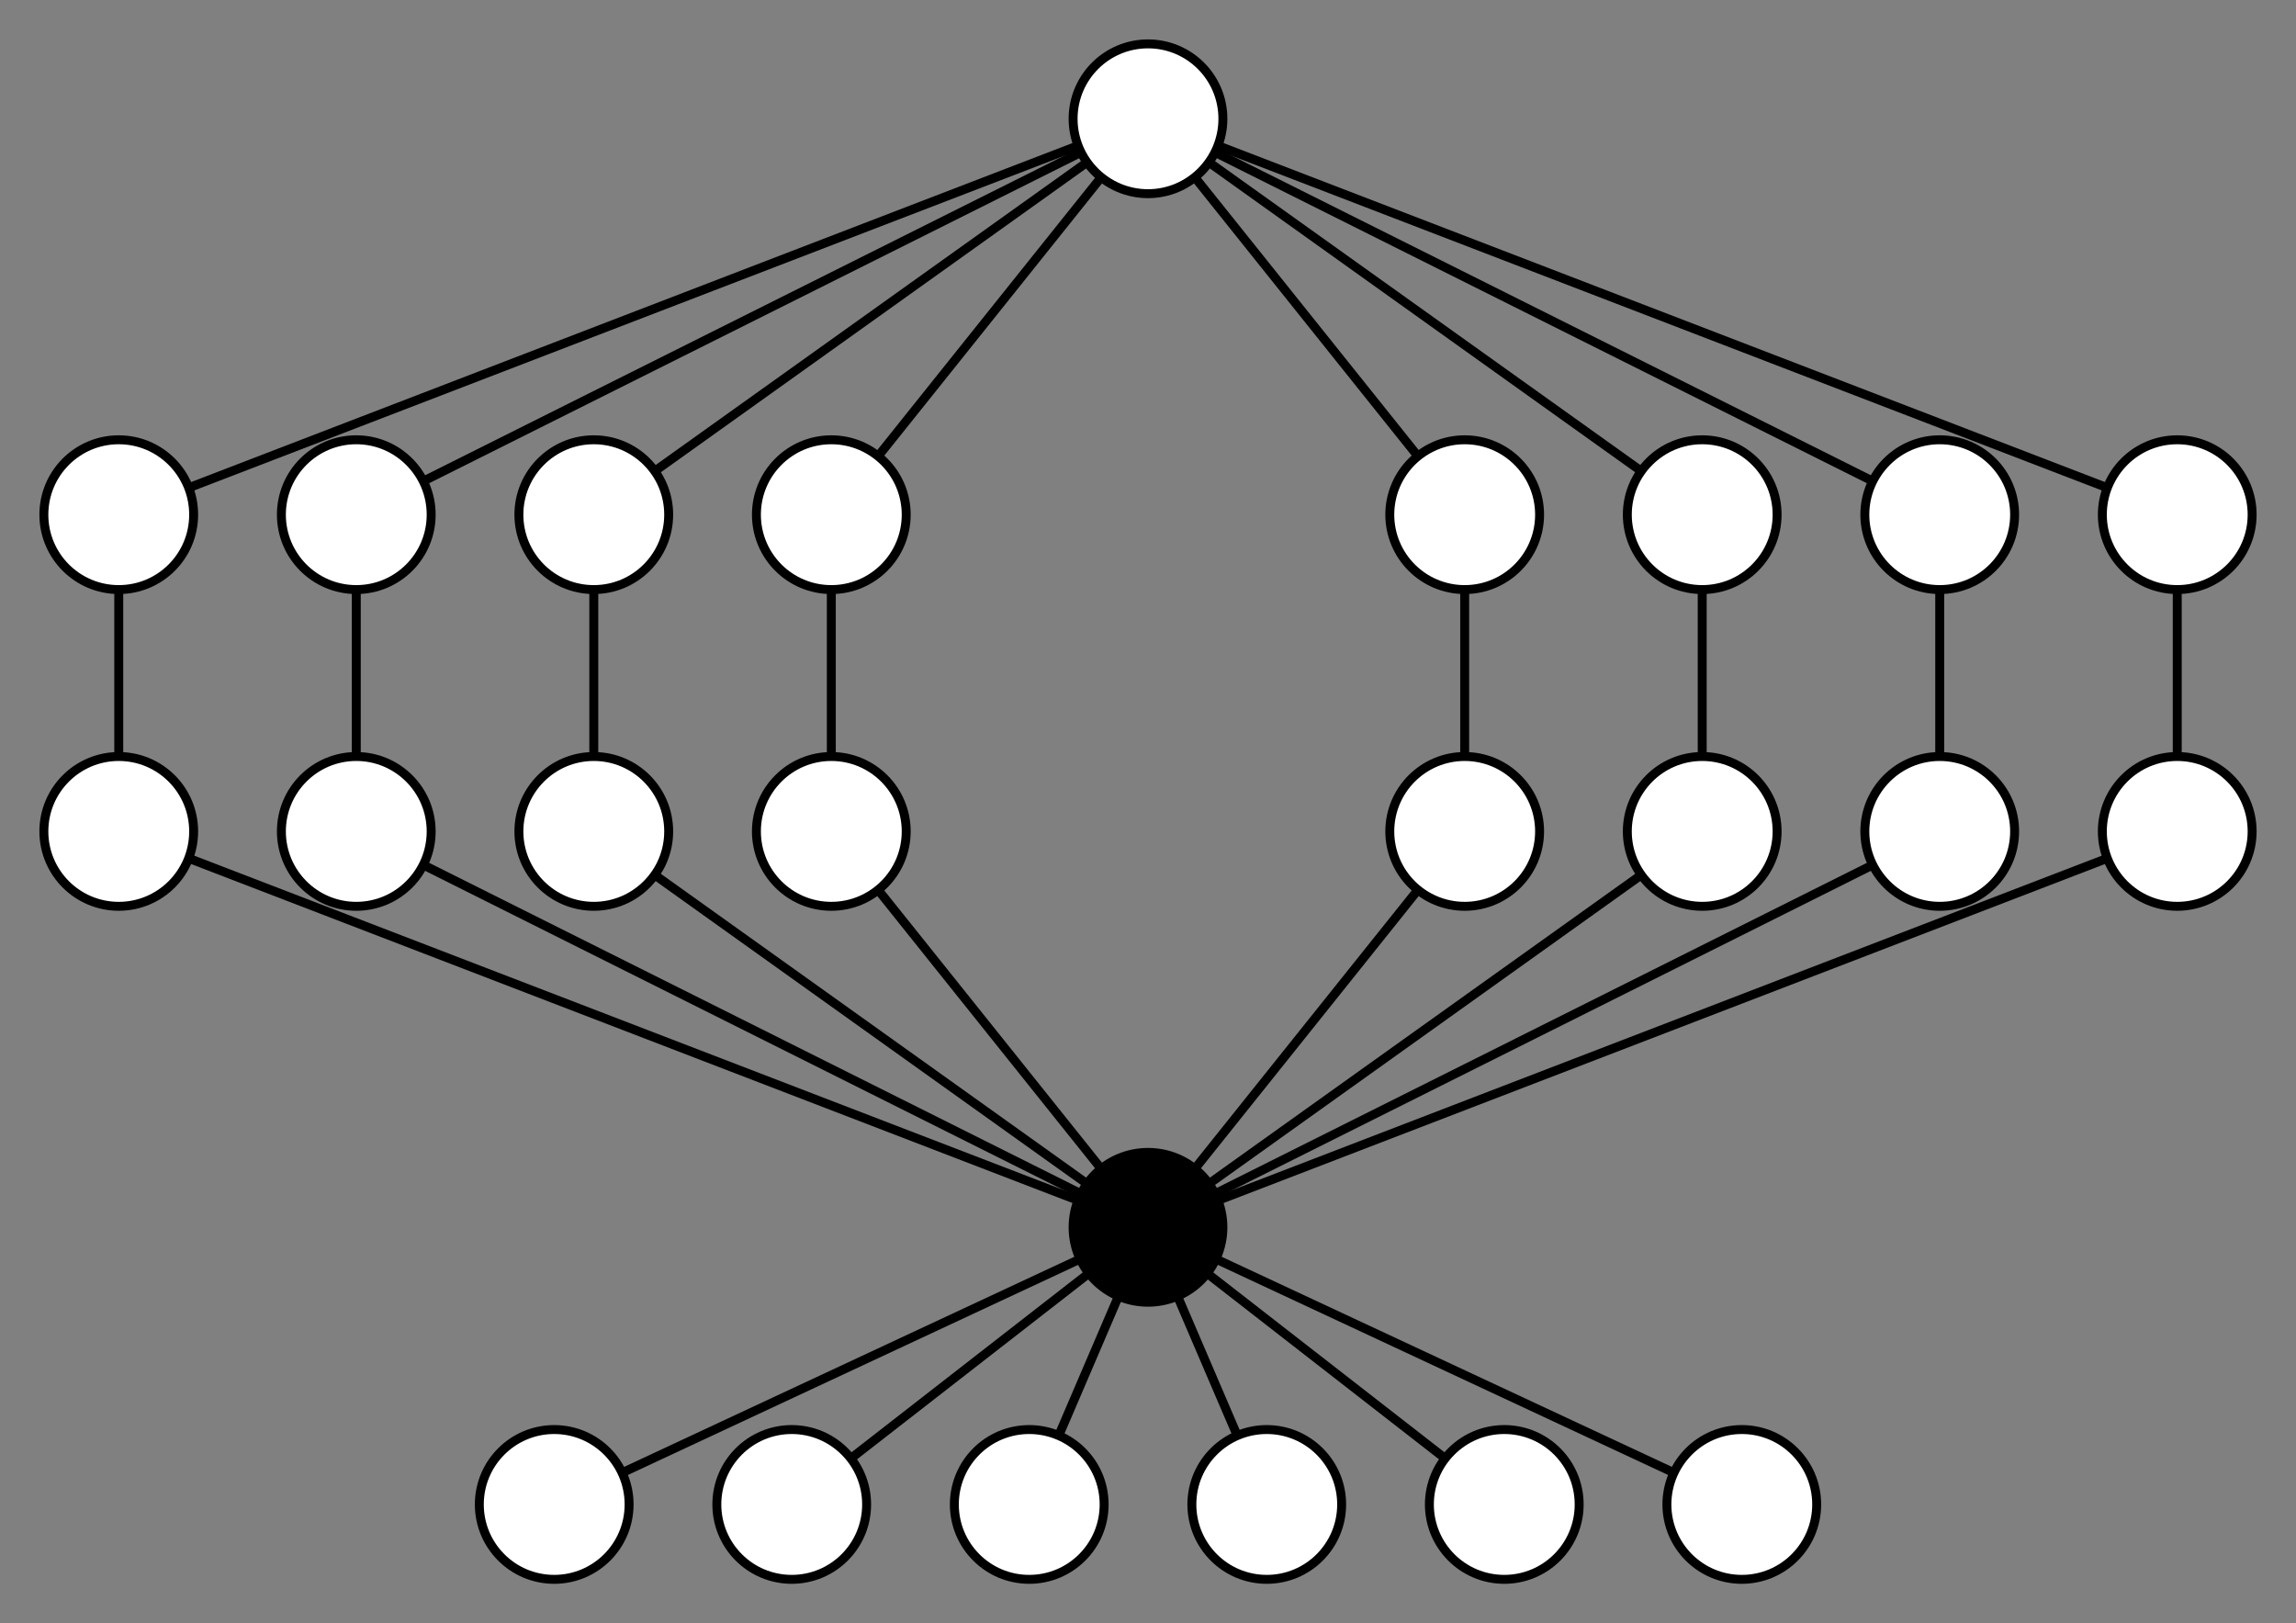 <?xml version="1.0" encoding="UTF-8" standalone="no"?>
<!-- Created with Inkscape (http://www.inkscape.org/) -->

<svg
   xmlns:dc="http://purl.org/dc/elements/1.1/"
   xmlns:cc="http://creativecommons.org/ns#"
   xmlns:rdf="http://www.w3.org/1999/02/22-rdf-syntax-ns#"
   xmlns:svg="http://www.w3.org/2000/svg"
   xmlns="http://www.w3.org/2000/svg"
   xmlns:sodipodi="http://sodipodi.sourceforge.net/DTD/sodipodi-0.dtd"
   xmlns:inkscape="http://www.inkscape.org/namespaces/inkscape"
   width="145mm"
   height="102.5mm"
   viewBox="0 0 513.78 363.189"
   id="svg2"
   version="1.1"
   inkscape:version="0.91 r13725"
   sodipodi:docname="GroupDiagramMiniA4xC2.svg">
  <rect x="0" y="0" width="513.78" height="363.189" fill="#808080" stroke="none"/>
  <defs
     id="defs4" />
  <sodipodi:namedview
     id="base"
     pagecolor="#ffffff"
     bordercolor="#666666"
     borderopacity="1.0"
     inkscape:pageopacity="0.0"
     inkscape:pageshadow="2"
     inkscape:zoom="1.7878898"
     inkscape:cx="141.01283"
     inkscape:cy="142.3649"
     inkscape:document-units="px"
     inkscape:current-layer="layer3"
     showgrid="true"
     inkscape:window-width="1869"
     inkscape:window-height="1056"
     inkscape:window-x="51"
     inkscape:window-y="24"
     inkscape:window-maximized="1"
     fit-margin-top="0"
     fit-margin-left="0"
     fit-margin-right="0"
     fit-margin-bottom="0"
     inkscape:snap-global="true"
     inkscape:snap-bbox="true"
     inkscape:bbox-paths="true"
     inkscape:bbox-nodes="true" />
  <g
     inkscape:groupmode="layer"
     id="layer1"
     inkscape:label="edges"
     transform="translate(-303.839,-182.666)">
    <path
       transform="translate(-4.0447347e-6,2.0005575e-6)"
       style="color:#000000;clip-rule:nonzero;display:inline;overflow:visible;visibility:visible;opacity:1;isolation:auto;mix-blend-mode:normal;color-interpolation:sRGB;color-interpolation-filters:linearRGB;solid-color:#000000;solid-opacity:1;fill:none;fill-opacity:1;fill-rule:evenodd;stroke:#000000;stroke-width:2;stroke-linecap:butt;stroke-linejoin:miter;stroke-miterlimit:4;stroke-dasharray:none;stroke-dashoffset:0;stroke-opacity:1;color-rendering:auto;image-rendering:auto;shape-rendering:auto;text-rendering:auto;enable-background:accumulate"
       d="m 560.729,457.272 -230.315,-88.583 0,-70.866 230.315,-88.583 230.315,88.583 0,70.866 z"
       id="path4548"
       inkscape:connector-curvature="0" />
    <path
       transform="translate(-4.0447347e-6,2.0005575e-6)"
       style="color:#000000;clip-rule:nonzero;display:inline;overflow:visible;visibility:visible;opacity:1;isolation:auto;mix-blend-mode:normal;color-interpolation:sRGB;color-interpolation-filters:linearRGB;solid-color:#000000;solid-opacity:1;fill:none;fill-opacity:1;fill-rule:evenodd;stroke:#000000;stroke-width:2;stroke-linecap:butt;stroke-linejoin:miter;stroke-miterlimit:4;stroke-dasharray:none;stroke-dashoffset:0;stroke-opacity:1;color-rendering:auto;image-rendering:auto;shape-rendering:auto;text-rendering:auto;enable-background:accumulate"
       d="m 560.729,457.272 -177.165,-88.583 0,-70.866 177.165,-88.583 177.165,88.583 0,70.866 -177.165,88.583 -124.016,-88.583 0,-70.866 124.016,-88.583 124.016,88.583 0,70.866 -124.016,88.583 -70.866,-88.583 0,-70.866 70.866,-88.583 70.866,88.583 0,70.866 -70.866,88.583"
       id="path4550"
       inkscape:connector-curvature="0" />
    <path
       transform="translate(-4.0447347e-6,2.0005575e-6)"
       style="color:#000000;clip-rule:nonzero;display:inline;overflow:visible;visibility:visible;opacity:1;isolation:auto;mix-blend-mode:normal;color-interpolation:sRGB;color-interpolation-filters:linearRGB;solid-color:#000000;solid-opacity:1;fill:none;fill-opacity:1;fill-rule:evenodd;stroke:#000000;stroke-width:2;stroke-linecap:butt;stroke-linejoin:miter;stroke-miterlimit:4;stroke-dasharray:none;stroke-dashoffset:0;stroke-opacity:1;color-rendering:auto;image-rendering:auto;shape-rendering:auto;text-rendering:auto;enable-background:accumulate"
       d="m 427.855,519.28 132.874,-62.008 132.874,62.008"
       id="path4552"
       inkscape:connector-curvature="0" />
    <path
       transform="translate(-4.0447347e-6,2.0005575e-6)"
       style="color:#000000;clip-rule:nonzero;display:inline;overflow:visible;visibility:visible;opacity:1;isolation:auto;mix-blend-mode:normal;color-interpolation:sRGB;color-interpolation-filters:linearRGB;solid-color:#000000;solid-opacity:1;fill:none;fill-opacity:1;fill-rule:evenodd;stroke:#000000;stroke-width:2;stroke-linecap:butt;stroke-linejoin:miter;stroke-miterlimit:4;stroke-dasharray:none;stroke-dashoffset:0;stroke-opacity:1;color-rendering:auto;image-rendering:auto;shape-rendering:auto;text-rendering:auto;enable-background:accumulate"
       d="m 481.005,519.28 79.724,-62.008 79.724,62.008"
       id="path4554"
       inkscape:connector-curvature="0" />
    <path
       transform="translate(-4.0447347e-6,2.0005575e-6)"
       style="color:#000000;clip-rule:nonzero;display:inline;overflow:visible;visibility:visible;opacity:1;isolation:auto;mix-blend-mode:normal;color-interpolation:sRGB;color-interpolation-filters:linearRGB;solid-color:#000000;solid-opacity:1;fill:none;fill-opacity:1;fill-rule:evenodd;stroke:#000000;stroke-width:2;stroke-linecap:butt;stroke-linejoin:miter;stroke-miterlimit:4;stroke-dasharray:none;stroke-dashoffset:0;stroke-opacity:1;color-rendering:auto;image-rendering:auto;shape-rendering:auto;text-rendering:auto;enable-background:accumulate"
       d="m 534.154,519.28 26.575,-62.008 26.575,62.008"
       id="path4556"
       inkscape:connector-curvature="0" />
  </g>
  <g
     inkscape:groupmode="layer"
     id="layer3"
     inkscape:label="vertices"
     transform="translate(-303.839,-182.666)"
     style="display:inline">
    <ellipse
       style="opacity:1;fill:#ffffff;fill-opacity:1;stroke:#000000;stroke-width:2;stroke-miterlimit:4;stroke-dasharray:none;stroke-dashoffset:0;stroke-opacity:1"
       id="path4388"
       cx="330.414"
       cy="297.823"
       rx="16.759"
       ry="16.759" />
    <ellipse
       style="opacity:1;fill:#ffffff;fill-opacity:1;stroke:#000000;stroke-width:2;stroke-miterlimit:4;stroke-dasharray:none;stroke-dashoffset:0;stroke-opacity:1"
       id="path4388-3"
       cx="383.564"
       cy="297.823"
       rx="16.759"
       ry="16.759" />
    <ellipse
       style="opacity:1;fill:#ffffff;fill-opacity:1;stroke:#000000;stroke-width:2;stroke-miterlimit:4;stroke-dasharray:none;stroke-dashoffset:0;stroke-opacity:1"
       id="path4388-6"
       cx="436.713"
       cy="297.823"
       rx="16.759"
       ry="16.759" />
    <ellipse
       style="opacity:1;fill:#ffffff;fill-opacity:1;stroke:#000000;stroke-width:2;stroke-miterlimit:4;stroke-dasharray:none;stroke-dashoffset:0;stroke-opacity:1"
       id="path4388-7"
       cx="489.863"
       cy="297.823"
       rx="16.759"
       ry="16.759" />
    <ellipse
       style="opacity:1;fill:#ffffff;fill-opacity:1;stroke:#000000;stroke-width:2;stroke-miterlimit:4;stroke-dasharray:none;stroke-dashoffset:0;stroke-opacity:1"
       id="path4388-5"
       cx="330.414"
       cy="368.69"
       rx="16.759"
       ry="16.759" />
    <ellipse
       style="opacity:1;fill:#ffffff;fill-opacity:1;stroke:#000000;stroke-width:2;stroke-miterlimit:4;stroke-dasharray:none;stroke-dashoffset:0;stroke-opacity:1"
       id="path4388-35"
       cx="383.564"
       cy="368.69"
       rx="16.759"
       ry="16.759" />
    <ellipse
       style="opacity:1;fill:#ffffff;fill-opacity:1;stroke:#000000;stroke-width:2;stroke-miterlimit:4;stroke-dasharray:none;stroke-dashoffset:0;stroke-opacity:1"
       id="path4388-62"
       cx="436.713"
       cy="368.69"
       rx="16.759"
       ry="16.759" />
    <ellipse
       style="opacity:1;fill:#ffffff;fill-opacity:1;stroke:#000000;stroke-width:2;stroke-miterlimit:4;stroke-dasharray:none;stroke-dashoffset:0;stroke-opacity:1"
       id="path4388-9"
       cx="489.863"
       cy="368.69"
       rx="16.759"
       ry="16.759" />
    <ellipse
       style="opacity:1;fill:#ffffff;fill-opacity:1;stroke:#000000;stroke-width:2;stroke-miterlimit:4;stroke-dasharray:none;stroke-dashoffset:0;stroke-opacity:1"
       id="path4388-1"
       cx="631.595"
       cy="297.823"
       rx="16.759"
       ry="16.759" />
    <ellipse
       style="opacity:1;fill:#ffffff;fill-opacity:1;stroke:#000000;stroke-width:2;stroke-miterlimit:4;stroke-dasharray:none;stroke-dashoffset:0;stroke-opacity:1"
       id="path4388-2"
       cx="684.745"
       cy="297.823"
       rx="16.759"
       ry="16.759" />
    <ellipse
       style="opacity:1;fill:#ffffff;fill-opacity:1;stroke:#000000;stroke-width:2;stroke-miterlimit:4;stroke-dasharray:none;stroke-dashoffset:0;stroke-opacity:1"
       id="path4388-70"
       cx="737.895"
       cy="297.823"
       rx="16.759"
       ry="16.759" />
    <ellipse
       style="opacity:1;fill:#ffffff;fill-opacity:1;stroke:#000000;stroke-width:2;stroke-miterlimit:4;stroke-dasharray:none;stroke-dashoffset:0;stroke-opacity:1"
       id="path4388-93"
       cx="791.044"
       cy="297.823"
       rx="16.759"
       ry="16.759" />
    <ellipse
       style="opacity:1;fill:#ffffff;fill-opacity:1;stroke:#000000;stroke-width:2;stroke-miterlimit:4;stroke-dasharray:none;stroke-dashoffset:0;stroke-opacity:1"
       id="path4388-60"
       cx="631.595"
       cy="368.69"
       rx="16.759"
       ry="16.759" />
    <ellipse
       style="opacity:1;fill:#ffffff;fill-opacity:1;stroke:#000000;stroke-width:2;stroke-miterlimit:4;stroke-dasharray:none;stroke-dashoffset:0;stroke-opacity:1"
       id="path4388-626"
       cx="684.745"
       cy="368.69"
       rx="16.759"
       ry="16.759" />
    <ellipse
       style="opacity:1;fill:#ffffff;fill-opacity:1;stroke:#000000;stroke-width:2;stroke-miterlimit:4;stroke-dasharray:none;stroke-dashoffset:0;stroke-opacity:1"
       id="path4388-18"
       cx="737.895"
       cy="368.69"
       rx="16.759"
       ry="16.759" />
    <ellipse
       style="opacity:1;fill:#ffffff;fill-opacity:1;stroke:#000000;stroke-width:2;stroke-miterlimit:4;stroke-dasharray:none;stroke-dashoffset:0;stroke-opacity:1"
       id="path4388-79"
       cx="791.044"
       cy="368.69"
       rx="16.759"
       ry="16.759" />
    <ellipse
       style="opacity:1;fill:#000000;fill-opacity:1;stroke:#000000;stroke-width:2;stroke-miterlimit:4;stroke-dasharray:none;stroke-dashoffset:0;stroke-opacity:1"
       id="path4388-20"
       cx="560.729"
       cy="457.272"
       rx="16.759"
       ry="16.759" />
    <ellipse
       style="opacity:1;fill:#ffffff;fill-opacity:1;stroke:#000000;stroke-width:2;stroke-miterlimit:4;stroke-dasharray:none;stroke-dashoffset:0;stroke-opacity:1"
       id="path4388-23"
       cx="560.729"
       cy="209.241"
       rx="16.759"
       ry="16.759" />
    <ellipse
       style="opacity:1;fill:#ffffff;fill-opacity:1;stroke:#000000;stroke-width:2;stroke-miterlimit:4;stroke-dasharray:none;stroke-dashoffset:0;stroke-opacity:1"
       id="path4388-20-7"
       cx="534.154"
       cy="519.28"
       rx="16.759"
       ry="16.759" />
    <ellipse
       style="opacity:1;fill:#ffffff;fill-opacity:1;stroke:#000000;stroke-width:2;stroke-miterlimit:4;stroke-dasharray:none;stroke-dashoffset:0;stroke-opacity:1"
       id="path4388-20-5"
       cx="587.304"
       cy="519.28"
       rx="16.759"
       ry="16.759" />
    <ellipse
       style="opacity:1;fill:#ffffff;fill-opacity:1;stroke:#000000;stroke-width:2;stroke-miterlimit:4;stroke-dasharray:none;stroke-dashoffset:0;stroke-opacity:1"
       id="path4388-20-9"
       cx="640.454"
       cy="519.28"
       rx="16.759"
       ry="16.759" />
    <ellipse
       style="opacity:1;fill:#ffffff;fill-opacity:1;stroke:#000000;stroke-width:2;stroke-miterlimit:4;stroke-dasharray:none;stroke-dashoffset:0;stroke-opacity:1"
       id="path4388-20-2"
       cx="481.005"
       cy="519.28"
       rx="16.759"
       ry="16.759" />
    <ellipse
       style="opacity:1;fill:#ffffff;fill-opacity:1;stroke:#000000;stroke-width:2;stroke-miterlimit:4;stroke-dasharray:none;stroke-dashoffset:0;stroke-opacity:1"
       id="path4388-20-28"
       cx="427.855"
       cy="519.28"
       rx="16.759"
       ry="16.759" />
    <ellipse
       style="opacity:1;fill:#ffffff;fill-opacity:1;stroke:#000000;stroke-width:2;stroke-miterlimit:4;stroke-dasharray:none;stroke-dashoffset:0;stroke-opacity:1"
       id="path4388-20-97"
       cx="693.603"
       cy="519.28"
       rx="16.759"
       ry="16.759" />
  </g>
</svg>
